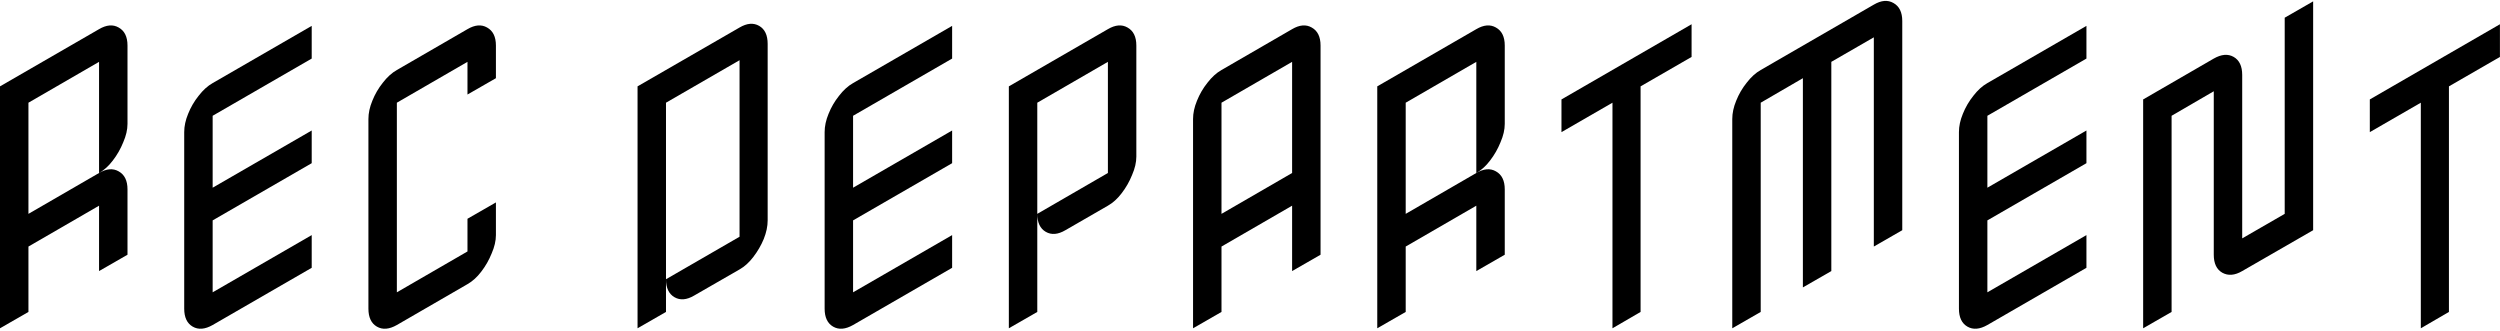 <svg width="605" height="80" viewBox="0 0 605 80" fill="none" xmlns="http://www.w3.org/2000/svg">
<path d="M585.838 24.854L573.496 31.975V24.063L604.983 5.867V13.778L592.642 20.899V75.487L585.838 79.443V24.854ZM585.838 24.854V79.443V24.854ZM604.983 5.867L573.496 24.063L604.983 5.867ZM573.496 24.063V31.975V24.063Z" fill="black"/>
<path d="M535.731 14.174C537.577 13.119 539.185 12.987 540.557 13.778C541.928 14.569 542.613 16.02 542.613 18.13V57.686L552.898 51.753V4.285L559.781 0.329V55.709L542.613 65.598C540.82 66.653 539.212 66.784 537.788 65.993C536.416 65.202 535.731 63.752 535.731 61.642V22.085L525.525 28.019V75.487L518.642 79.443V24.063L535.731 14.174ZM559.781 0.329L552.898 4.285L559.781 0.329ZM552.898 4.285V51.753V4.285ZM552.898 51.753L542.613 57.686L552.898 51.753ZM535.731 22.085V61.642C535.731 63.752 536.416 65.202 537.788 65.993C536.416 65.202 535.731 63.752 535.731 61.642V22.085ZM540.557 13.778C539.185 12.987 537.577 13.119 535.731 14.174L518.642 24.063L535.731 14.174C537.577 13.119 539.185 12.987 540.557 13.778ZM518.642 24.063V79.443V24.063Z" fill="black"/>
<path d="M474.063 31.975C474.063 30.551 474.38 29.074 475.013 27.544C475.646 25.962 476.49 24.512 477.544 23.193C478.599 21.822 479.733 20.793 480.946 20.108L504.918 6.263V14.174L480.946 28.019V45.424L504.918 31.579V39.49L480.946 53.335V70.74L504.918 56.895V64.807L480.946 78.652C479.1 79.706 477.492 79.838 476.12 79.047C474.749 78.256 474.063 76.806 474.063 74.696V31.975ZM504.918 56.895L480.946 70.74L504.918 56.895ZM504.918 31.579L480.946 45.424L504.918 31.579ZM504.918 6.263L480.946 20.108C479.733 20.793 478.599 21.822 477.544 23.193C476.49 24.512 475.646 25.962 475.013 27.544C474.38 29.074 474.063 30.551 474.063 31.975V74.696C474.063 76.806 474.749 78.256 476.12 79.047C474.749 78.256 474.063 76.806 474.063 74.696V31.975C474.063 30.551 474.38 29.074 475.013 27.544C475.646 25.962 476.49 24.512 477.544 23.193C478.599 21.822 479.733 20.793 480.946 20.108L504.918 6.263Z" fill="black"/>
<path d="M426.092 16.944L453.465 1.121C455.258 0.066 456.841 -0.066 458.212 0.725C459.636 1.517 460.348 2.967 460.348 5.077V55.709L453.465 59.665V9.032L443.18 14.966V65.599L436.298 69.554V18.922L426.092 24.855V75.488L419.209 79.443V28.811C419.209 27.387 419.525 25.91 420.158 24.38C420.791 22.798 421.635 21.348 422.69 20.029C423.745 18.658 424.879 17.629 426.092 16.944ZM453.465 9.032V59.665V9.032ZM436.298 18.922V69.554V18.922ZM458.212 0.725C456.841 -0.066 455.258 0.066 453.465 1.121L426.092 16.944C424.879 17.629 423.745 18.658 422.69 20.029C421.635 21.348 420.791 22.798 420.158 24.38C419.525 25.91 419.209 27.387 419.209 28.811V79.443V28.811C419.209 27.387 419.525 25.91 420.158 24.38C420.791 22.798 421.635 21.348 422.69 20.029C423.745 18.658 424.879 17.629 426.092 16.944L453.465 1.121C455.258 0.066 456.841 -0.066 458.212 0.725Z" fill="black"/>
<path d="M390.217 24.854L377.875 31.975V24.063L409.363 5.867V13.778L397.021 20.899V75.487L390.217 79.443V24.854ZM390.217 24.854V79.443V24.854ZM409.363 5.867L377.875 24.063L409.363 5.867ZM377.875 24.063V31.975V24.063Z" fill="black"/>
<path d="M357.268 49.776L340.18 59.665V75.488L333.297 79.443V20.899L357.268 7.055C359.062 6 360.644 5.868 362.015 6.659C363.439 7.45 364.151 8.901 364.151 11.01V29.997C364.151 31.369 363.808 32.846 363.123 34.428C362.49 36.01 361.646 37.487 360.591 38.858C359.589 40.177 358.481 41.179 357.268 41.864C359.062 40.81 360.644 40.678 362.015 41.469C363.439 42.26 364.151 43.711 364.151 45.82V61.643L357.268 65.599V49.776ZM357.268 41.864V14.966L340.18 24.855V51.754L357.268 41.864ZM357.268 49.776V65.599V49.776ZM362.094 41.469C360.67 40.678 359.062 40.81 357.268 41.864C359.062 40.81 360.67 40.678 362.094 41.469ZM357.268 14.966V41.864V14.966ZM357.268 41.864L340.18 51.754L357.268 41.864ZM362.094 6.659C360.67 5.868 359.062 6 357.268 7.055L333.297 20.899L357.268 7.055C359.062 6 360.67 5.868 362.094 6.659ZM333.297 20.899V79.443V20.899Z" fill="black"/>
<path d="M295.601 16.944L312.69 7.055C314.483 6 316.065 5.868 317.436 6.659C318.861 7.45 319.573 8.901 319.573 11.01V61.643L312.69 65.599V49.776L295.601 59.665V75.488L288.718 79.443V28.811C288.718 27.387 289.035 25.91 289.668 24.38C290.301 22.798 291.144 21.348 292.199 20.029C293.254 18.658 294.388 17.629 295.601 16.944ZM312.69 41.864V14.966L295.601 24.855V51.754L312.69 41.864ZM312.69 49.776V65.599V49.776ZM312.69 14.966V41.864V14.966ZM312.69 41.864L295.601 51.754L312.69 41.864ZM317.516 6.659C316.092 5.868 314.483 6 312.69 7.055L295.601 16.944C294.388 17.629 293.254 18.658 292.199 20.029C291.144 21.348 290.301 22.798 289.668 24.38C289.035 25.91 288.718 27.387 288.718 28.811V79.443V28.811C288.718 27.387 289.035 25.91 289.668 24.38C290.301 22.798 291.144 21.348 292.199 20.029C293.254 18.658 294.388 17.629 295.601 16.944L312.69 7.055C314.483 6 316.092 5.868 317.516 6.659Z" fill="black"/>
<path d="M257.826 55.709C256.033 56.764 254.451 56.896 253.079 56.105C251.708 55.314 251.023 53.863 251.023 51.754V75.488L244.14 79.443V20.899L268.111 7.055C269.904 6 271.487 5.868 272.858 6.659C274.282 7.45 274.994 8.901 274.994 11.01V37.909C274.994 39.28 274.651 40.757 273.965 42.339C273.333 43.922 272.489 45.398 271.434 46.77C270.432 48.088 269.324 49.09 268.111 49.776L257.826 55.709ZM268.111 14.966L251.023 24.855V51.754L268.111 41.864V14.966ZM251.023 51.754C251.023 53.863 251.708 55.314 253.079 56.105C251.708 55.314 251.023 53.863 251.023 51.754ZM268.111 14.966V41.864V14.966ZM268.111 41.864L251.023 51.754L268.111 41.864ZM272.937 6.659C271.513 5.868 269.904 6 268.111 7.055L244.14 20.899L268.111 7.055C269.904 6 271.513 5.868 272.937 6.659ZM244.14 20.899V79.443V20.899Z" fill="black"/>
<path d="M199.561 31.975C199.561 30.551 199.877 29.074 200.51 27.544C201.143 25.962 201.987 24.512 203.042 23.193C204.097 21.822 205.231 20.793 206.444 20.108L230.415 6.263V14.174L206.444 28.019V45.424L230.415 31.579V39.49L206.444 53.335V70.74L230.415 56.895V64.807L206.444 78.652C204.598 79.706 202.989 79.838 201.618 79.047C200.247 78.256 199.561 76.806 199.561 74.696V31.975ZM230.415 56.895L206.444 70.74L230.415 56.895ZM230.415 31.579L206.444 45.424L230.415 31.579ZM230.415 6.263L206.444 20.108C205.231 20.793 204.097 21.822 203.042 23.193C201.987 24.512 201.143 25.962 200.51 27.544C199.877 29.074 199.561 30.551 199.561 31.975V74.696C199.561 76.806 200.247 78.256 201.618 79.047C200.247 78.256 199.561 76.806 199.561 74.696V31.975C199.561 30.551 199.877 29.074 200.51 27.544C201.143 25.962 201.987 24.512 203.042 23.193C204.097 21.822 205.231 20.793 206.444 20.108L230.415 6.263Z" fill="black"/>
<path d="M178.971 6.658C180.764 5.603 182.346 5.471 183.717 6.262C185.089 7.054 185.774 8.504 185.774 10.614V53.335C185.774 54.759 185.458 56.262 184.825 57.844C184.192 59.374 183.348 60.825 182.293 62.196C181.291 63.514 180.184 64.516 178.971 65.202L167.974 71.531C166.181 72.586 164.598 72.718 163.227 71.927C161.856 71.136 161.17 69.685 161.17 67.576L178.971 57.291V14.569L161.17 24.854V75.487L154.287 79.442V20.898L178.971 6.658ZM178.971 14.569V57.291V14.569ZM178.971 57.291L161.17 67.576L178.971 57.291ZM161.17 67.576C161.17 69.685 161.856 71.136 163.227 71.927C161.856 71.136 161.17 69.685 161.17 67.576ZM183.717 6.262C182.346 5.471 180.764 5.603 178.971 6.658L154.287 20.898L178.971 6.658C180.764 5.603 182.346 5.471 183.717 6.262ZM154.287 20.898V79.442V20.898Z" fill="black"/>
<path d="M96.04 16.944L113.129 7.055C114.922 6 116.504 5.868 117.875 6.659C119.299 7.45 120.012 8.901 120.012 11.01V18.922L113.129 22.877V14.966L96.04 24.855V70.741L113.129 60.852V52.94L120.012 48.985V56.896C120.012 58.267 119.669 59.744 118.983 61.326C118.35 62.909 117.506 64.385 116.451 65.757C115.449 67.075 114.342 68.078 113.129 68.763L96.04 78.652C94.194 79.707 92.585 79.839 91.214 79.048C89.843 78.257 89.157 76.806 89.157 74.697V28.811C89.157 27.387 89.474 25.91 90.107 24.38C90.74 22.798 91.583 21.348 92.638 20.029C93.693 18.658 94.827 17.629 96.04 16.944ZM120.012 48.985L113.129 52.94L120.012 48.985ZM113.129 52.94V60.852V52.94ZM113.129 60.852L96.04 70.741L113.129 60.852ZM113.129 14.966V22.877V14.966ZM117.955 6.659C116.531 5.868 114.922 6 113.129 7.055L96.04 16.944C94.827 17.629 93.693 18.658 92.638 20.029C91.583 21.348 90.74 22.798 90.107 24.38C89.474 25.91 89.157 27.387 89.157 28.811V74.697C89.157 76.806 89.843 78.257 91.214 79.048C89.843 78.257 89.157 76.806 89.157 74.697V28.811C89.157 27.387 89.474 25.91 90.107 24.38C90.74 22.798 91.583 21.348 92.638 20.029C93.693 18.658 94.827 17.629 96.04 16.944L113.129 7.055C114.922 6 116.531 5.868 117.955 6.659Z" fill="black"/>
<path d="M44.579 31.975C44.579 30.551 44.895 29.074 45.528 27.544C46.161 25.962 47.005 24.512 48.06 23.193C49.114 21.822 50.248 20.793 51.462 20.108L75.433 6.263V14.174L51.462 28.019V45.424L75.433 31.579V39.49L51.462 53.335V70.74L75.433 56.895V64.807L51.462 78.652C49.615 79.706 48.007 79.838 46.636 79.047C45.264 78.256 44.579 76.806 44.579 74.696V31.975ZM75.433 56.895L51.462 70.74L75.433 56.895ZM75.433 31.579L51.462 45.424L75.433 31.579ZM75.433 6.263L51.462 20.108C50.248 20.793 49.114 21.822 48.06 23.193C47.005 24.512 46.161 25.962 45.528 27.544C44.895 29.074 44.579 30.551 44.579 31.975V74.696C44.579 76.806 45.264 78.256 46.636 79.047C45.264 78.256 44.579 76.806 44.579 74.696V31.975C44.579 30.551 44.895 29.074 45.528 27.544C46.161 25.962 47.005 24.512 48.06 23.193C49.114 21.822 50.248 20.793 51.462 20.108L75.433 6.263Z" fill="black"/>
<path d="M23.971 49.776L6.883 59.665V75.488L0 79.443V20.899L23.971 7.055C25.765 6 27.347 5.868 28.718 6.659C30.142 7.45 30.854 8.901 30.854 11.01V29.997C30.854 31.369 30.512 32.846 29.826 34.428C29.193 36.01 28.349 37.487 27.294 38.858C26.292 40.177 25.184 41.179 23.971 41.864C25.765 40.81 27.347 40.678 28.718 41.469C30.142 42.26 30.854 43.711 30.854 45.82V61.643L23.971 65.599V49.776ZM23.971 41.864V14.966L6.883 24.855V51.754L23.971 41.864ZM23.971 49.776V65.599V49.776ZM28.797 41.469C27.373 40.678 25.765 40.81 23.971 41.864C25.765 40.81 27.373 40.678 28.797 41.469ZM23.971 14.966V41.864V14.966ZM23.971 41.864L6.883 51.754L23.971 41.864ZM28.797 6.659C27.373 5.868 25.765 6 23.971 7.055L0 20.899L23.971 7.055C25.765 6 27.373 5.868 28.797 6.659ZM0 20.899V79.443V20.899Z" fill="black"/>
</svg>
